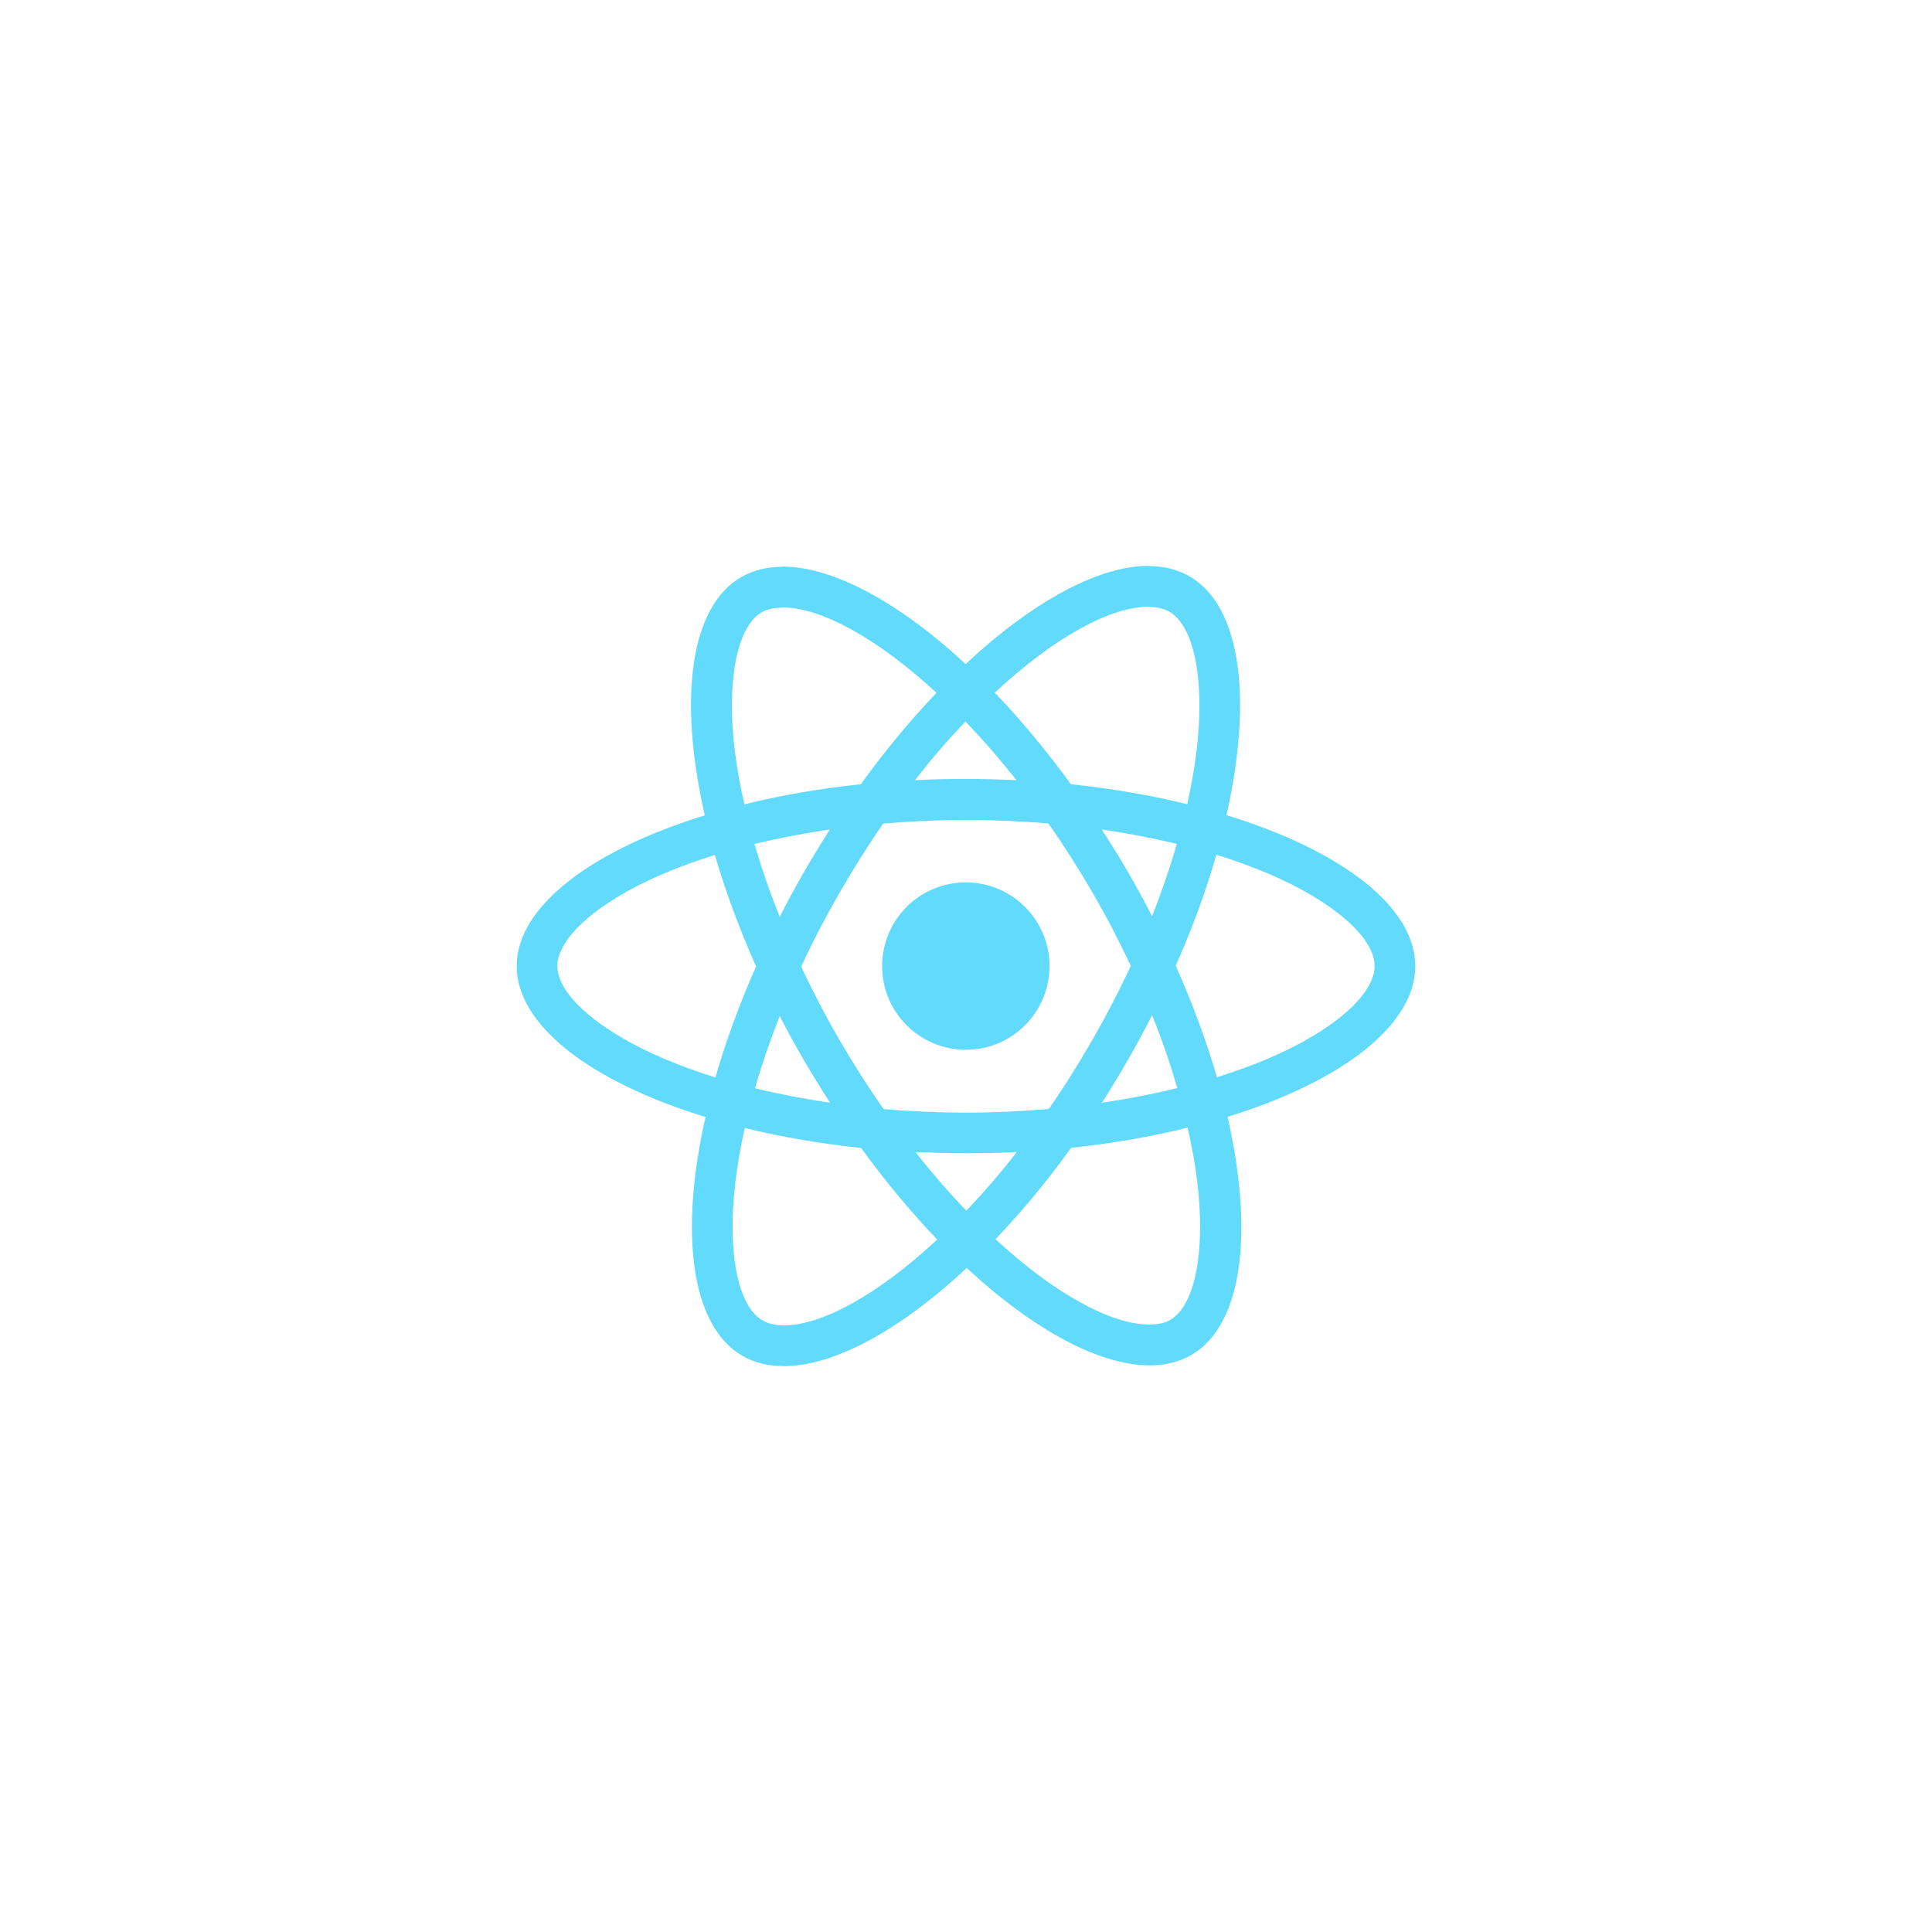 <svg width="86" height="86" viewBox="0 0 86 86" fill="none" xmlns="http://www.w3.org/2000/svg">
<g clip-path="url(#clip0_799_6748)">
<path d="M63 43.004C63 40.354 59.682 37.843 54.594 36.286C55.768 31.1 55.246 26.975 52.947 25.654C52.417 25.344 51.797 25.197 51.121 25.197V27.016C51.496 27.016 51.797 27.089 52.05 27.228C53.159 27.863 53.64 30.285 53.265 33.4C53.175 34.166 53.029 34.973 52.849 35.797C51.251 35.405 49.506 35.104 47.672 34.908C46.571 33.4 45.43 32.03 44.28 30.831C46.938 28.361 49.433 27.008 51.129 27.008V25.189C48.887 25.189 45.952 26.787 42.984 29.559C40.016 26.804 37.081 25.222 34.839 25.222V27.04C36.526 27.04 39.029 28.385 41.687 30.84C40.546 32.038 39.404 33.4 38.32 34.908C36.477 35.104 34.733 35.405 33.135 35.805C32.947 34.989 32.808 34.199 32.711 33.44C32.327 30.326 32.8 27.904 33.901 27.26C34.145 27.113 34.464 27.048 34.839 27.048V25.23C34.154 25.23 33.534 25.377 32.996 25.687C30.705 27.008 30.191 31.125 31.373 36.294C26.302 37.859 23 40.362 23 43.004C23 45.654 26.318 48.165 31.406 49.722C30.232 54.908 30.754 59.033 33.053 60.354C33.583 60.664 34.203 60.811 34.888 60.811C37.13 60.811 40.065 59.213 43.033 56.441C46 59.197 48.936 60.778 51.178 60.778C51.863 60.778 52.482 60.632 53.02 60.322C55.312 59.001 55.825 54.883 54.643 49.714C59.698 48.157 63 45.646 63 43.004ZM52.384 37.566C52.083 38.618 51.708 39.702 51.284 40.786C50.949 40.134 50.599 39.482 50.216 38.83C49.841 38.177 49.441 37.541 49.042 36.922C50.199 37.093 51.316 37.305 52.384 37.566ZM48.65 46.249C48.014 47.35 47.362 48.394 46.685 49.364C45.47 49.47 44.239 49.527 43 49.527C41.769 49.527 40.538 49.47 39.331 49.372C38.654 48.402 37.994 47.366 37.358 46.274C36.738 45.206 36.176 44.121 35.662 43.029C36.168 41.936 36.738 40.844 37.35 39.776C37.986 38.675 38.638 37.631 39.315 36.661C40.53 36.555 41.761 36.498 43 36.498C44.231 36.498 45.462 36.555 46.669 36.653C47.346 37.623 48.006 38.658 48.642 39.751C49.262 40.819 49.824 41.904 50.338 42.996C49.824 44.089 49.262 45.181 48.65 46.249ZM51.284 45.189C51.724 46.282 52.099 47.374 52.409 48.434C51.341 48.695 50.216 48.915 49.05 49.087C49.449 48.459 49.849 47.815 50.224 47.154C50.599 46.502 50.949 45.842 51.284 45.189ZM43.016 53.889C42.258 53.106 41.5 52.234 40.75 51.28C41.483 51.312 42.234 51.337 42.992 51.337C43.758 51.337 44.517 51.321 45.258 51.28C44.525 52.234 43.766 53.106 43.016 53.889ZM36.95 49.087C35.792 48.915 34.675 48.703 33.607 48.442C33.909 47.391 34.284 46.306 34.708 45.222C35.042 45.874 35.393 46.526 35.776 47.179C36.159 47.831 36.551 48.467 36.95 49.087ZM42.975 32.12C43.734 32.902 44.492 33.775 45.242 34.729C44.508 34.696 43.758 34.672 43 34.672C42.234 34.672 41.475 34.688 40.733 34.729C41.467 33.775 42.225 32.902 42.975 32.12ZM36.942 36.922C36.543 37.55 36.143 38.194 35.768 38.854C35.393 39.506 35.042 40.159 34.708 40.811C34.268 39.718 33.893 38.626 33.583 37.566C34.651 37.313 35.776 37.093 36.942 36.922ZM29.563 47.13C26.677 45.899 24.81 44.284 24.81 43.004C24.81 41.724 26.677 40.102 29.563 38.879C30.265 38.577 31.031 38.308 31.822 38.055C32.287 39.653 32.898 41.316 33.656 43.02C32.906 44.716 32.303 46.371 31.846 47.961C31.039 47.709 30.273 47.431 29.563 47.13ZM33.95 58.781C32.841 58.145 32.36 55.723 32.735 52.609C32.825 51.842 32.971 51.035 33.151 50.212C34.749 50.603 36.494 50.905 38.328 51.1C39.429 52.609 40.57 53.978 41.72 55.177C39.062 57.648 36.567 59.001 34.871 59.001C34.504 58.993 34.194 58.919 33.95 58.781ZM53.289 52.568C53.673 55.682 53.2 58.104 52.099 58.748C51.855 58.895 51.536 58.96 51.161 58.96C49.474 58.96 46.971 57.615 44.313 55.161C45.454 53.962 46.596 52.601 47.68 51.092C49.523 50.897 51.267 50.595 52.865 50.195C53.053 51.019 53.2 51.81 53.289 52.568ZM56.428 47.13C55.727 47.431 54.961 47.7 54.17 47.953C53.705 46.355 53.094 44.692 52.336 42.988C53.086 41.292 53.689 39.637 54.145 38.047C54.953 38.3 55.719 38.577 56.437 38.879C59.323 40.11 61.19 41.724 61.19 43.004C61.182 44.284 59.315 45.907 56.428 47.13Z" fill="#61DAFB"/>
<path d="M42.992 46.73C45.05 46.73 46.718 45.062 46.718 43.004C46.718 40.946 45.05 39.278 42.992 39.278C40.934 39.278 39.266 40.946 39.266 43.004C39.266 45.062 40.934 46.73 42.992 46.73Z" fill="#61DAFB"/>
</g>
<defs>
<clipPath id="clip0_799_6748">
<rect width="40" height="45.579" fill="white" transform="translate(23 20.211)"/>
</clipPath>
</defs>
</svg>
